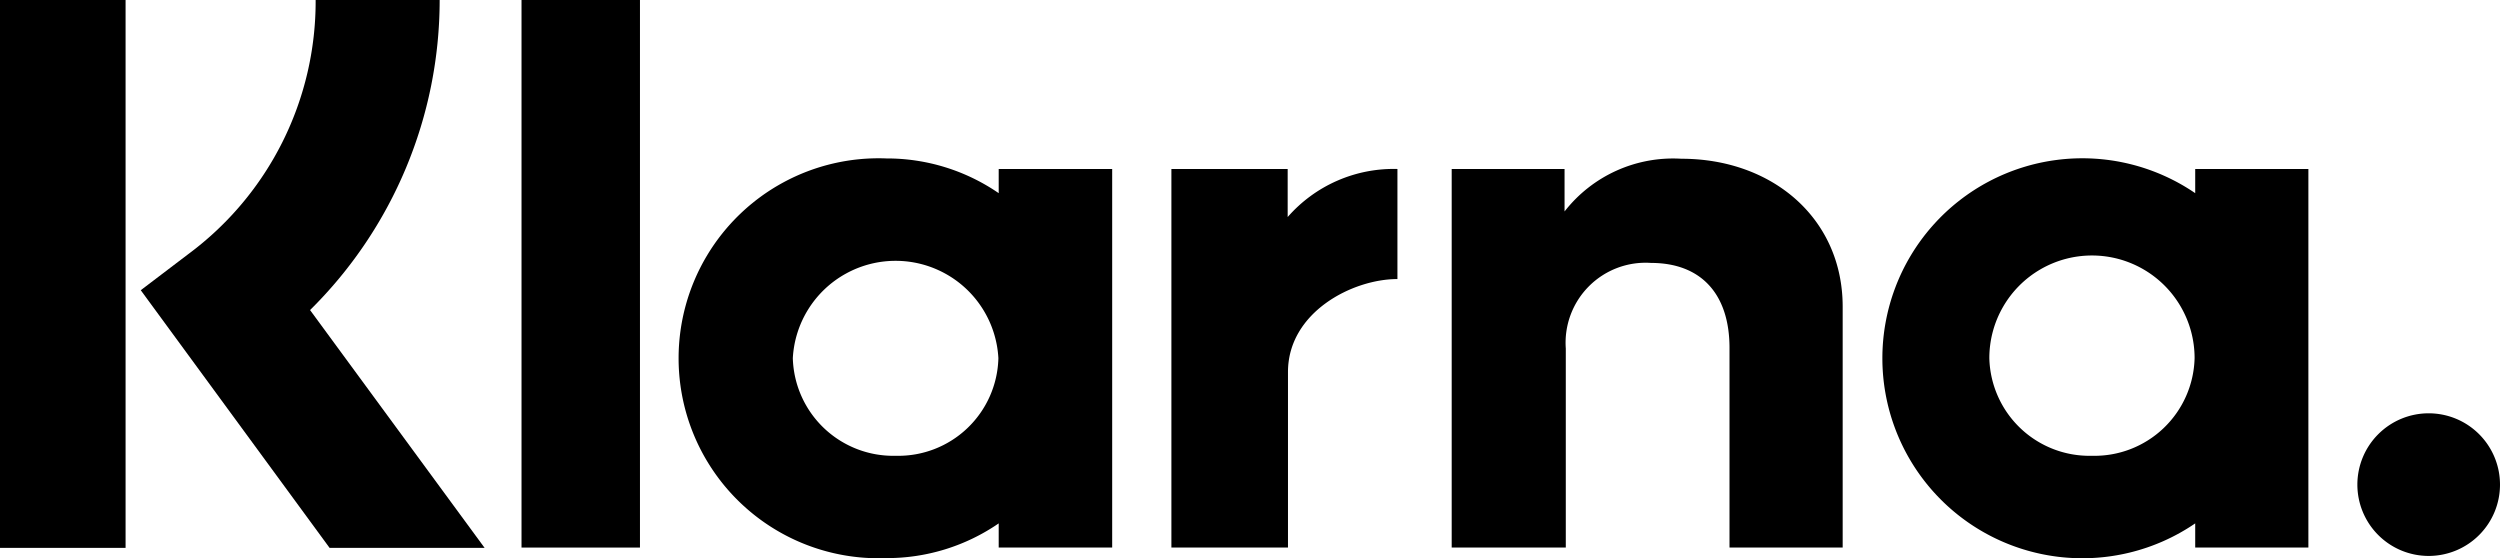 <?xml version="1.0" encoding="UTF-8"?> <svg xmlns="http://www.w3.org/2000/svg" id="Layer_1" data-name="Layer 1" viewBox="0 0 80.63 18"><path d="M78.34,14.33a2.3,2.3,0,1,0,2.29,2.29,2.3,2.3,0,0,0-2.29-2.29" transform="translate(0 -1)"></path><path d="M70.8,7.23V6.45h3.65V18.66H70.8v-.78a6.45,6.45,0,1,1,0-10.65ZM67.47,15.7a3.23,3.23,0,0,0,3.31-3.15,3.31,3.31,0,0,0-6.62,0A3.23,3.23,0,0,0,67.47,15.7Z" transform="translate(0 -1)"></path><path d="M54.23,6.12a4.44,4.44,0,0,0-3.77,1.7V6.45H46.82V18.66H50.5V12.24a2.58,2.58,0,0,1,2.75-2.76c1.61,0,2.53,1,2.53,2.74v6.44h3.65V10.89c0-2.84-2.26-4.77-5.2-4.77" transform="translate(0 -1)"></path><path d="M41.53,8V6.45H37.78V18.66h3.76V13c0-1.93,2.08-3,3.53-3h0V6.45A4.54,4.54,0,0,0,41.53,8" transform="translate(0 -1)"></path><path d="M32.21,7.23V6.45h3.66V18.66H32.21v-.78A6.36,6.36,0,0,1,28.59,19a6.45,6.45,0,1,1,0-12.89A6.36,6.36,0,0,1,32.21,7.23ZM28.89,15.7a3.23,3.23,0,0,0,3.31-3.15,3.32,3.32,0,0,0-6.63,0A3.24,3.24,0,0,0,28.89,15.7Z" transform="translate(0 -1)"></path><path d="M16.82,18.66h3.82V1H16.82Z" transform="translate(0 -1)"></path><path d="M14.18,1h-4a10.14,10.14,0,0,1-4.1,8.19L4.54,10.36l6.09,8.31h5L10,11A14.06,14.06,0,0,0,14.18,1" transform="translate(0 -1)"></path><path d="M0,18.67H4.05V1H0Z" transform="translate(0 -1)"></path></svg> 